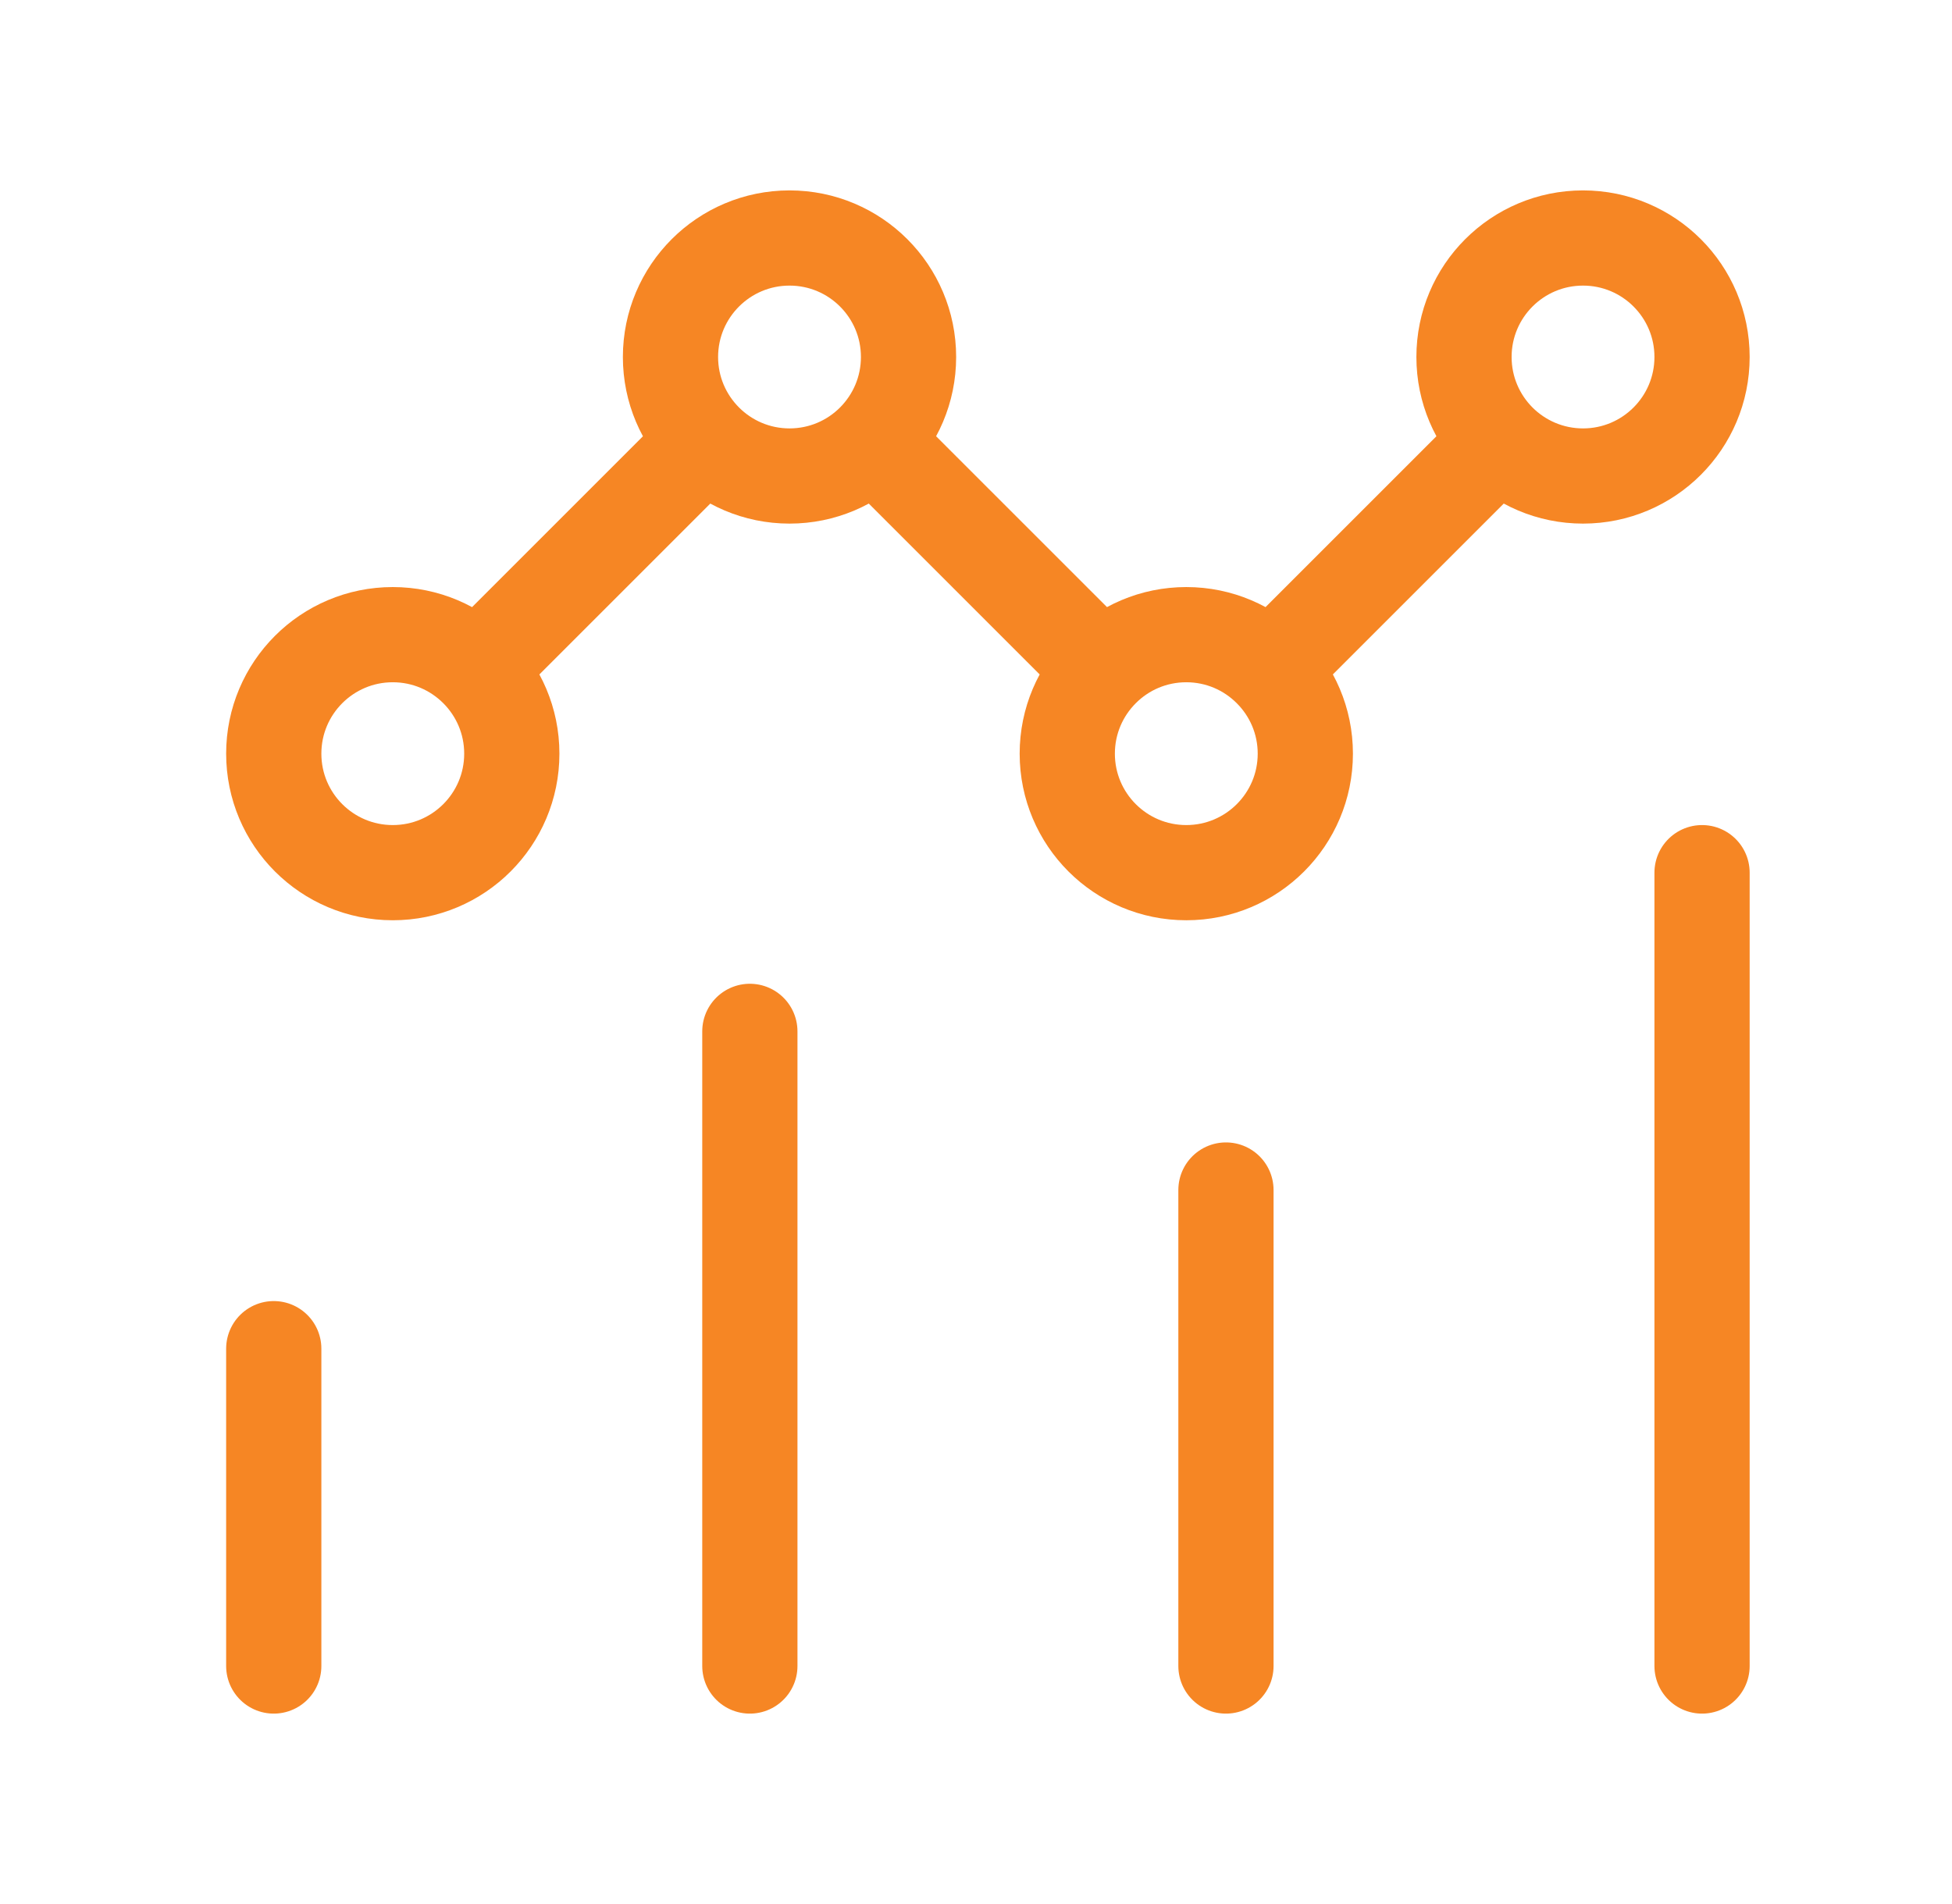 <svg width="41" height="40" viewBox="0 0 41 40" fill="none" xmlns="http://www.w3.org/2000/svg">
<path d="M5.75 35V28.333M15.75 35V21.667M25.75 35V25M35.75 35V18.333M14.816 9.268C15.268 9.72 15.893 10 16.583 10C17.274 10 17.899 9.72 18.351 9.268M14.816 9.268C14.363 8.815 14.083 8.19 14.083 7.5C14.083 6.119 15.203 5 16.583 5C17.964 5 19.083 6.119 19.083 7.5C19.083 8.19 18.803 8.815 18.351 9.268M14.816 9.268L10.018 14.066M18.351 9.268L23.149 14.066M10.018 14.066C9.565 13.613 8.94 13.333 8.25 13.333C6.869 13.333 5.75 14.453 5.75 15.833C5.75 17.214 6.869 18.333 8.25 18.333C9.631 18.333 10.75 17.214 10.75 15.833C10.75 15.143 10.47 14.518 10.018 14.066ZM23.149 14.066C22.697 14.518 22.417 15.143 22.417 15.833C22.417 17.214 23.536 18.333 24.917 18.333C26.297 18.333 27.417 17.214 27.417 15.833C27.417 15.143 27.137 14.518 26.684 14.066M23.149 14.066C23.601 13.613 24.226 13.333 24.917 13.333C25.607 13.333 26.232 13.613 26.684 14.066M26.684 14.066L31.482 9.268M31.482 9.268C31.935 9.72 32.56 10 33.25 10C34.631 10 35.75 8.881 35.75 7.5C35.75 6.119 34.631 5 33.25 5C31.869 5 30.75 6.119 30.75 7.5C30.75 8.19 31.03 8.815 31.482 9.268Z" stroke="#F68624" stroke-width="2" stroke-linecap="round" stroke-linejoin="round"/>
</svg>
